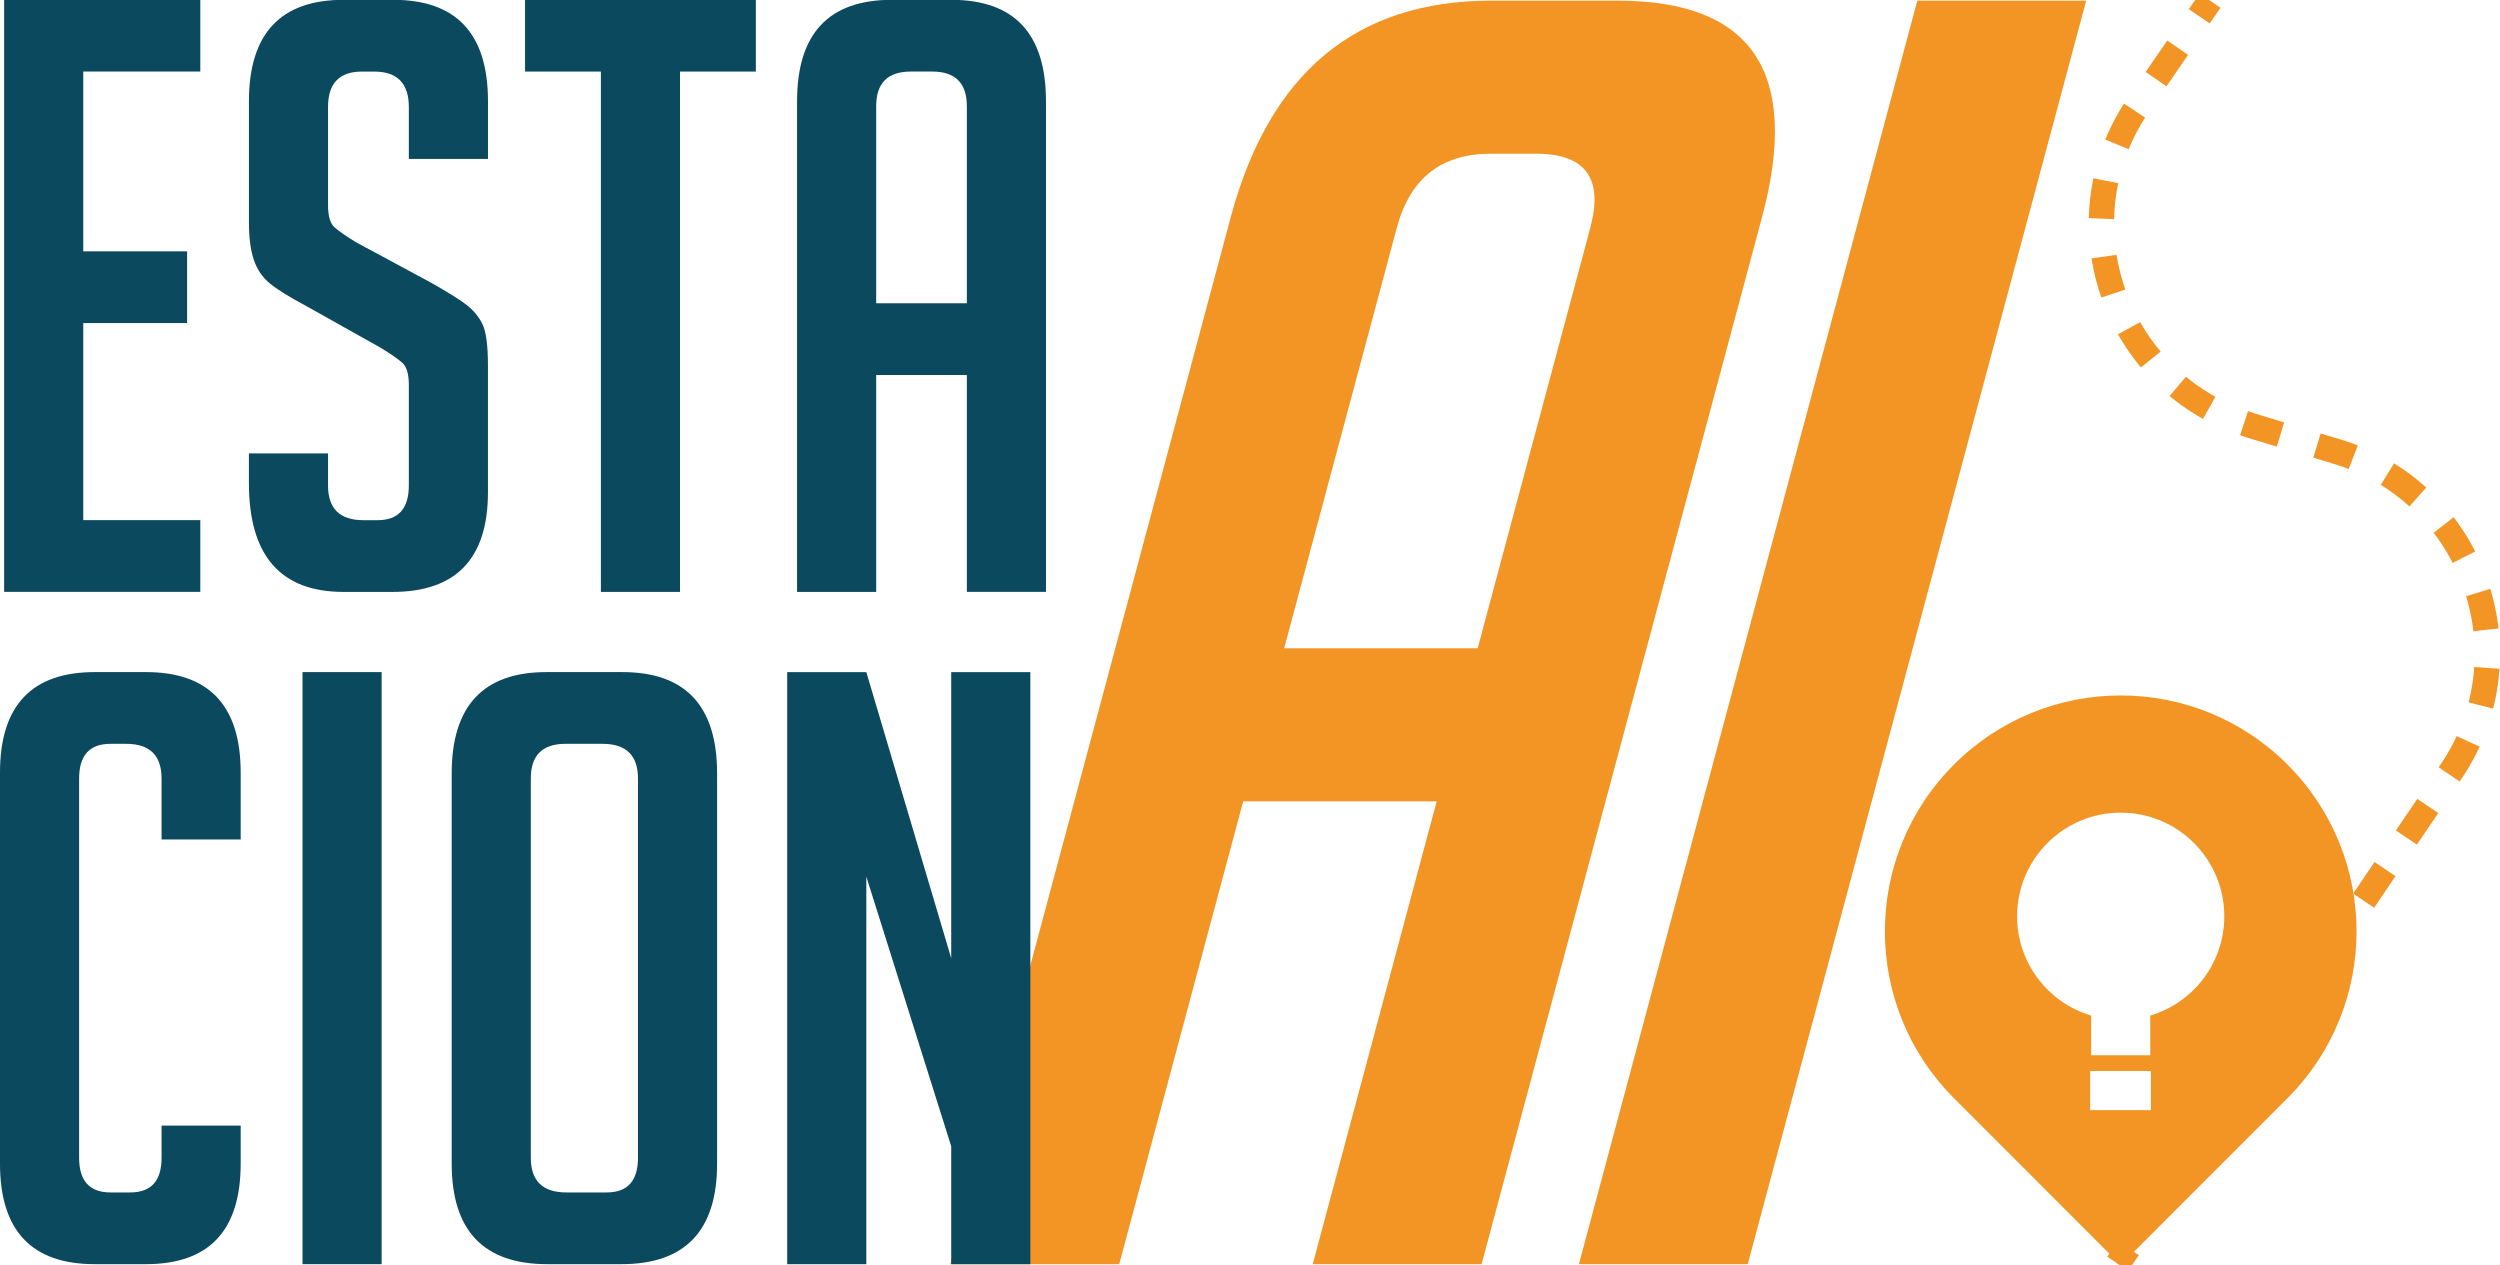 <?xml version="1.0" encoding="UTF-8"?>
<svg xmlns="http://www.w3.org/2000/svg" version="1.1" viewBox="0 0 988 500">
  <defs>
    <style>
      .cls-1 {
        fill: #f29525;
      }

      .cls-2, .cls-3, .cls-4 {
        fill: none;
        stroke: #f29525;
        stroke-miterlimit: 10;
        stroke-width: 10px;
      }

      .cls-5 {
        fill: #0b495e;
      }

      .cls-3 {
        stroke-dasharray: 15.07 15.07 15.07 15.07;
      }

      .cls-4 {
        stroke-dasharray: 15.07 15.07 15.07 15.07 15.07 15.07;
      }
    </style>
  </defs>
  <!-- Generator: Adobe Illustrator 28.7.7, SVG Export Plug-In . SVG Version: 1.2.0 Build 194)  -->
  <g>
    <g id="Camada_1">
      <g>
        <g>
          <path class="cls-1" d="M442.31,499.6h-66.74l110.83-413.8C501.68,28.77,535.97.26,589.27.26h50.05c53.29,0,72.31,28.51,57.04,85.54l-110.83,413.8h-66.74l48.99-182.91h-76.47l-48.99,182.91ZM583.98,256.19l44.52-166.22c5.22-19.47-1.91-29.21-21.37-29.21h-18.08c-19.46,0-31.8,9.73-37.02,29.21l-44.52,166.22h76.47Z"/>
          <path class="cls-1" d="M623.98,499.6L757.72.26h66.74l-133.75,499.34h-66.74Z"/>
        </g>
        <g>
          <path class="cls-5" d="M1.63,233.92V-.07h77.53v28.35h-46.26v71.04h41.05v28.35h-41.05v77.89h46.26v28.35H1.63Z"/>
          <path class="cls-5" d="M161.57,62.83v-20.53c0-9.34-4.56-14.01-13.68-14.01h-4.89c-8.91,0-13.36,4.67-13.36,14.01v38.78c0,4.35.87,7.28,2.61,8.8,1.74,1.52,4.56,3.48,8.47,5.87l29.64,15.97c6.52,3.7,11.13,6.57,13.85,8.64,2.71,2.07,4.83,4.56,6.35,7.5,1.52,2.93,2.28,8.53,2.28,16.78v49.86c0,26.29-12.6,39.43-37.79,39.43h-19.22c-24.98,0-37.46-14.34-37.46-43.02v-11.73h31.27v12.71c0,9.13,4.67,13.69,14.01,13.69h5.54c8.25,0,12.38-4.56,12.38-13.69v-39.76c0-4.34-.87-7.28-2.61-8.8-1.74-1.52-4.56-3.47-8.47-5.87l-29.64-16.62c-6.52-3.47-11.24-6.41-14.17-8.8-2.93-2.39-5.05-5.48-6.35-9.29-1.3-3.8-1.95-8.74-1.95-14.83v-47.91C98.38,13.29,110.86-.07,135.84-.07h19.55c24.97,0,37.46,13.36,37.46,40.08v22.81h-31.27Z"/>
          <path class="cls-5" d="M268.74,28.28v205.64h-31.27V28.28h-29.97V-.07h91.21v28.35h-29.97Z"/>
          <path class="cls-5" d="M346.27,233.92h-31.27V40.02C315,13.29,327.48-.07,352.46-.07h23.45c24.97,0,37.46,13.36,37.46,40.08v193.9h-31.27v-85.71h-35.83v85.71ZM382.1,119.86V41.97c0-9.12-4.56-13.69-13.68-13.69h-8.47c-9.12,0-13.68,4.56-13.68,13.69v77.89h35.83Z"/>
        </g>
        <g>
          <path class="cls-5" d="M95.12,444.85v14.99c0,26.51-12.49,39.76-37.46,39.76h-20.2c-24.98,0-37.46-13.25-37.46-39.76v-154.47c0-26.5,12.49-39.76,37.46-39.76h20.2c24.97,0,37.46,13.25,37.46,39.76v26.4h-31.27v-24.12c0-9.12-4.67-13.69-14.01-13.69h-6.19c-8.26,0-12.38,4.56-12.38,13.69v149.91c0,9.12,4.12,13.69,12.38,13.69h7.82c8.25,0,12.38-4.56,12.38-13.69v-12.71h31.27Z"/>
          <path class="cls-5" d="M119.55,499.6v-233.99h31.27v233.99h-31.27Z"/>
          <path class="cls-5" d="M216.3,499.6c-25.19,0-37.79-13.25-37.79-39.76v-154.15c0-26.72,12.49-40.08,37.46-40.08h29.97c24.97,0,37.46,13.36,37.46,40.08v154.15c0,26.51-12.6,39.76-37.79,39.76h-29.32ZM223.79,471.25h15.96c8.25,0,12.38-4.56,12.38-13.69v-149.91c0-9.12-4.67-13.69-14.01-13.69h-14.66c-9.12,0-13.68,4.56-13.68,13.69v149.91c0,9.12,4.67,13.69,14.01,13.69Z"/>
          <path class="cls-5" d="M375.92,378.7v-113.08h31.27v233.99h-31.27v-46.6l-33.55-106.57v153.17h-31.27v-233.99h31.27l33.55,113.08Z"/>
        </g>
        <g>
          <g>
            <line class="cls-2" x1="873.4" y1=".26" x2="869.15" y2="6.44"/>
            <path class="cls-3" d="M860.61,18.85l-15.42,22.42c-5.01,7.28-8.68,15-11.1,22.89"/>
            <path class="cls-4" d="M832.21,71.45c-8.47,40.52,14.52,83.75,57.43,96.75l34.19,10.36c53.71,16.27,76.27,79.96,44.79,126.44l-123.27,181.97"/>
            <line class="cls-2" x1="841.12" y1="493.22" x2="836.91" y2="499.43"/>
          </g>
          <path class="cls-1" d="M904.01,302.15h0c-36.4-36.41-95.41-36.41-131.8,0h0c-36.4,36.41-36.4,95.44,0,131.86l65.9,65.93,65.9-65.93c36.4-36.41,36.4-95.44,0-131.86ZM850.05,438.72h-24.02v-15.45h24.02v15.45ZM849.78,401.36v15.67h-23.36v-15.67c-16.92-5.03-29.26-20.7-29.26-39.25,0-22.62,18.33-40.95,40.94-40.95s40.94,18.34,40.94,40.95c0,18.56-12.34,34.22-29.26,39.25Z"/>
        </g>
      </g>
    </g>
  </g>
</svg>